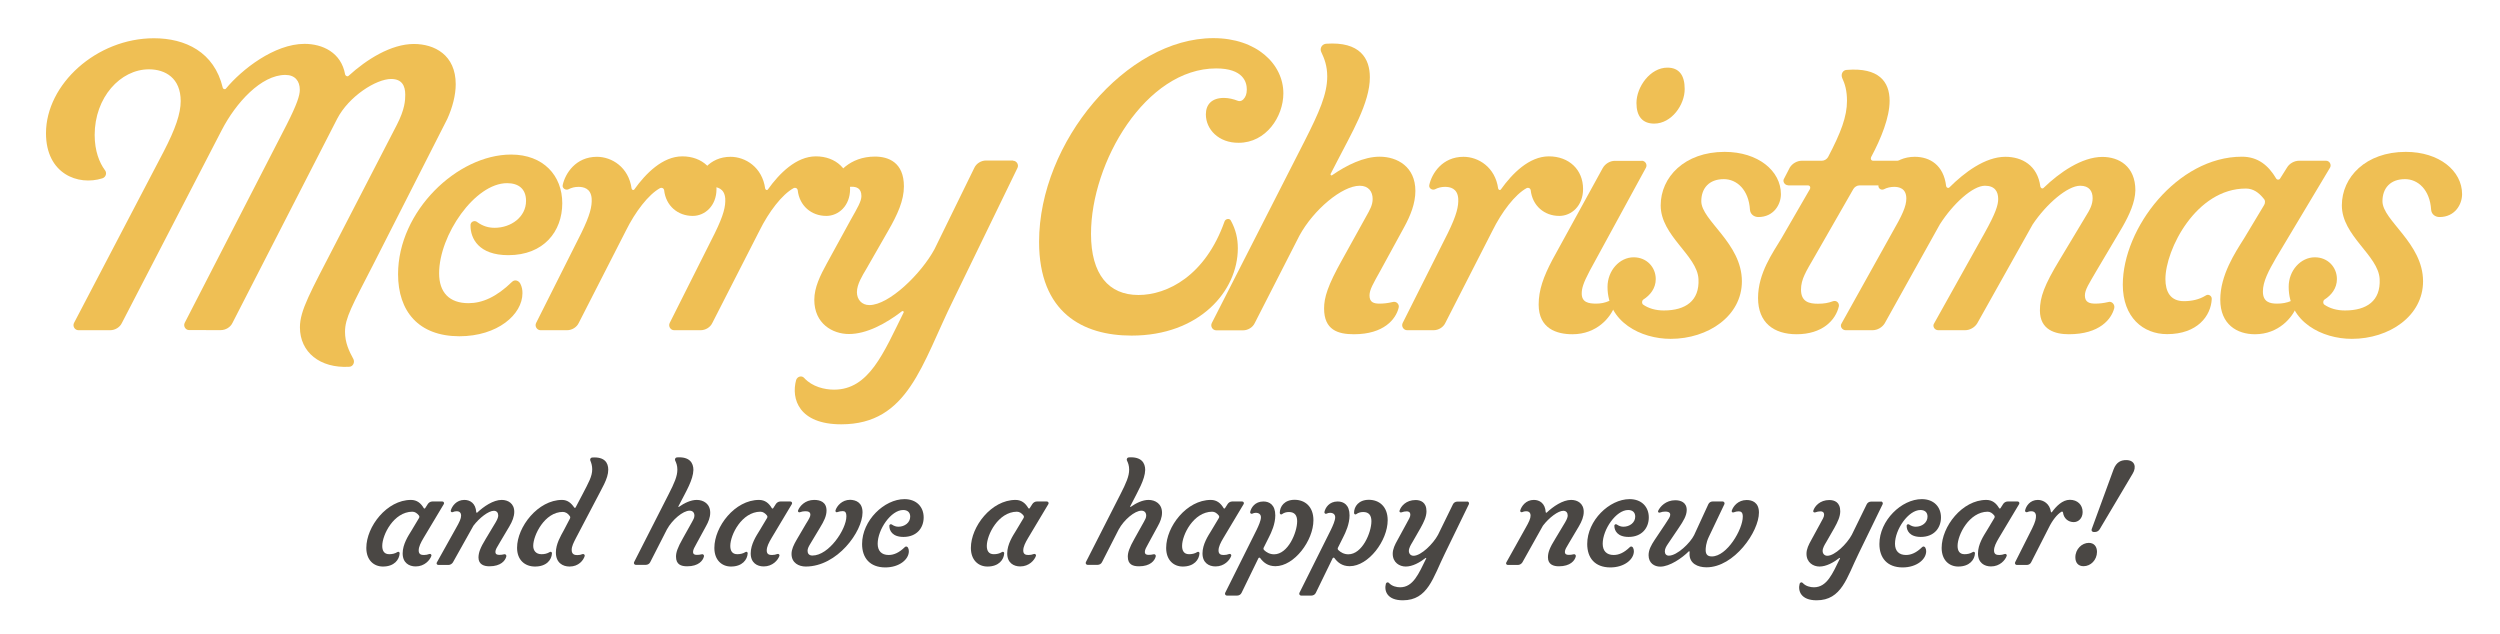 <?xml version="1.0" encoding="utf-8"?>
<!-- Generator: Adobe Illustrator 26.5.2, SVG Export Plug-In . SVG Version: 6.00 Build 0)  -->
<svg version="1.1" id="Layer_1" xmlns="http://www.w3.org/2000/svg" xmlns:xlink="http://www.w3.org/1999/xlink" x="0px" y="0px"
	 viewBox="0 0 222.89 56.51" style="enable-background:new 0 0 222.89 56.51;" xml:space="preserve">
<style type="text/css">
	.st0{fill:#EFBF54;}
	.st1{fill:#4A4744;}
</style>
<g>
	<path class="st0" d="M16.86,29.43c-0.32,0-0.54-0.36-0.39-0.65l9.08-17.65c0.93-1.83,1.18-2.62,1.18-3.12
		c0-0.79-0.43-1.33-1.29-1.33c-2.15,0-4.41,2.48-5.67,4.92l-8.9,17.19c-0.18,0.39-0.61,0.65-1.04,0.65H6.99
		c-0.32,0-0.54-0.36-0.39-0.65l8-15.29c1.04-2.01,1.51-3.37,1.51-4.49c0-2.04-1.36-2.83-2.83-2.83c-2.55,0-4.84,2.51-4.84,5.85
		c0,1.44,0.43,2.48,0.9,3.12c0.22,0.25,0.11,0.65-0.22,0.75c-2.15,0.68-5.02-0.39-5.02-4.02c0-4.38,4.52-8.47,9.62-8.47
		c2.8,0,5.38,1.22,6.14,4.41c0.04,0.14,0.22,0.18,0.29,0.07c1.4-1.69,4.31-3.98,7-3.98c1.58,0,3.27,0.75,3.62,2.73
		c0.04,0.14,0.22,0.22,0.32,0.11c1.58-1.44,3.77-2.83,5.81-2.83c1.83,0,3.73,0.97,3.73,3.59c0,0.97-0.29,2.08-0.75,3.09l-6.57,12.92
		c-1.94,3.77-2.55,4.84-2.55,6.06c0,0.97,0.36,1.72,0.75,2.44c0.14,0.29-0.04,0.68-0.39,0.68c-2.58,0.14-4.38-1.29-4.38-3.52
		c0-1.51,0.93-3.12,3.19-7.5l5.45-10.55c0.72-1.4,0.75-2.19,0.75-2.69c0-0.79-0.29-1.4-1.26-1.4c-1.33,0-3.77,1.54-4.81,3.55
		l-9.33,18.19c-0.18,0.39-0.61,0.65-1.04,0.65H16.86z"/>
	<path class="st0" d="M35.49,24.44c0-5.6,5.27-10.66,10.08-10.66c2.87,0,4.56,1.87,4.56,4.34c0,2.51-1.65,4.63-4.81,4.63
		c-2.66,0-3.37-1.51-3.37-2.62c-0.04-0.36,0.36-0.54,0.61-0.32c0.5,0.36,1,0.5,1.54,0.5c1.47,0,2.8-0.97,2.8-2.4
		c0-1.08-0.68-1.58-1.69-1.58c-2.87,0-6.06,4.63-6.06,8.04c0,1.69,0.9,2.66,2.62,2.66c1.22,0,2.48-0.54,3.88-1.9
		c0.25-0.25,0.61-0.11,0.75,0.18c0.14,0.29,0.18,0.54,0.18,0.83c0,1.9-2.22,3.84-5.63,3.84C37.31,29.97,35.49,27.75,35.49,24.44z"/>
	<path class="st0" d="M51.6,28.79c-0.18,0.39-0.61,0.65-1.04,0.65h-2.37c-0.32,0-0.54-0.36-0.39-0.65l4.02-8
		c0.79-1.61,0.97-2.4,0.93-3.09c-0.07-0.93-0.75-1.04-1.18-1.04c-0.32,0-0.61,0.07-0.9,0.22c-0.25,0.11-0.57-0.11-0.5-0.39
		c0.22-1.01,1.15-2.51,3.05-2.51c1.33,0,2.83,0.93,3.09,2.83c0.04,0.14,0.18,0.18,0.25,0.07c1-1.4,2.51-2.94,4.27-2.94
		c1.79,0,3.05,1.18,3.05,2.91c0,1.51-1.04,2.4-2.12,2.4c-1.33,0-2.4-0.9-2.55-2.3c-0.04-0.18-0.22-0.25-0.36-0.18
		c-1.04,0.57-2.22,2.12-3.05,3.8L51.6,28.79z"/>
	<path class="st0" d="M63.51,28.79c-0.18,0.39-0.61,0.65-1.04,0.65H60.1c-0.32,0-0.54-0.36-0.39-0.65l4.02-8
		c0.79-1.61,0.97-2.4,0.93-3.09c-0.07-0.93-0.75-1.04-1.18-1.04c-0.32,0-0.61,0.07-0.9,0.22c-0.25,0.11-0.57-0.11-0.5-0.39
		c0.22-1.01,1.15-2.51,3.05-2.51c1.33,0,2.83,0.93,3.09,2.83c0.04,0.14,0.18,0.18,0.25,0.07c1-1.4,2.51-2.94,4.27-2.94
		c1.79,0,3.05,1.18,3.05,2.91c0,1.51-1.04,2.4-2.12,2.4c-1.33,0-2.4-0.9-2.55-2.3c-0.04-0.18-0.22-0.25-0.36-0.18
		c-1.04,0.57-2.22,2.12-3.05,3.8L63.51,28.79z"/>
	<path class="st0" d="M90.32,14.33c0.32,0,0.54,0.36,0.39,0.65l-5.7,11.73C82.17,32.45,80.99,37.83,75,37.83
		c-3.77,0-4.48-2.26-4.02-3.95c0.11-0.32,0.5-0.43,0.72-0.18c0.72,0.79,1.83,1.04,2.66,1.04c3.12,0,4.41-3.27,6.21-6.89
		c0.04-0.07-0.07-0.14-0.14-0.11c-1.44,1.11-3.16,2.04-4.74,2.04c-1.47,0-3.09-0.93-3.09-3.05c0-1.11,0.54-2.19,1.11-3.23l2.12-3.87
		c0.65-1.15,0.97-1.69,0.97-2.15c0-0.72-0.47-0.83-0.86-0.83s-0.83,0.07-1.26,0.25c-0.29,0.11-0.57-0.14-0.47-0.43
		c0.32-1.01,1.54-2.51,3.8-2.51c1.18,0,2.58,0.5,2.58,2.66c0,1.26-0.57,2.51-1.4,3.95l-1.97,3.44c-0.32,0.54-0.82,1.33-0.82,2.04
		c0,0.65,0.43,1.15,1.11,1.15c1.76,0,4.63-2.8,5.81-4.99l3.55-7.25c0.18-0.39,0.61-0.65,1.04-0.65H90.32z"/>
	<path class="st0" d="M107.51,10.2c0-0.9,0.54-1.47,1.61-1.47c0.43,0,0.86,0.11,1.22,0.25c0.14,0.07,0.36,0.04,0.5-0.11
		c0.22-0.22,0.32-0.5,0.32-0.9c0-0.65-0.32-1.87-2.73-1.87c-6.28,0-11.16,8.36-11.16,14.75c0,3.62,1.58,5.45,4.23,5.45
		c2.55,0,5.96-1.69,7.68-6.57c0.11-0.25,0.47-0.29,0.57-0.04c0.43,0.79,0.61,1.58,0.61,2.44c0,3.84-3.44,7.79-9.47,7.79
		c-4.34,0-8.25-2.04-8.25-8.36c0-8.9,7.79-18.16,15.54-18.16c3.87,0,6.24,2.33,6.24,4.92c0,2.08-1.54,4.41-3.98,4.41
		C108.65,12.75,107.51,11.53,107.51,10.2z"/>
	<path class="st0" d="M119.24,14.33l-0.61,1.18c-0.04,0.07,0.07,0.18,0.14,0.11c1.29-0.9,2.83-1.65,4.23-1.65
		c1.58,0,3.19,0.9,3.19,3.05c0,1.11-0.43,2.19-1,3.23l-2.12,3.88c-0.65,1.18-0.97,1.69-0.97,2.22c0,0.61,0.39,0.72,0.9,0.72
		c0.36,0,0.72-0.04,1.15-0.14c0.36-0.11,0.65,0.22,0.54,0.54c-0.25,0.97-1.29,2.33-3.98,2.33c-1.44,0-2.66-0.39-2.66-2.3
		c0-0.97,0.32-2.04,1.61-4.34l2.15-3.88c0.32-0.57,0.57-1,0.57-1.54c0-0.65-0.36-1.18-1.15-1.18c-1.58,0-4.13,2.15-5.38,4.45
		l-3.98,7.79c-0.18,0.39-0.61,0.65-1.04,0.65h-2.4c-0.32,0-0.54-0.36-0.39-0.65l8.25-16.18c1.33-2.62,2.04-4.23,2.04-5.81
		c0-0.93-0.25-1.58-0.54-2.19c-0.14-0.32,0.07-0.68,0.43-0.72c3.05-0.22,3.91,1.33,3.91,2.98C122.15,9.16,120.43,11.99,119.24,14.33
		z"/>
	<path class="st0" d="M128.86,28.79c-0.18,0.39-0.61,0.65-1.04,0.65h-2.37c-0.32,0-0.54-0.36-0.39-0.65l4.02-8
		c0.79-1.61,0.97-2.4,0.93-3.09c-0.07-0.93-0.75-1.04-1.18-1.04c-0.32,0-0.61,0.07-0.9,0.22c-0.25,0.11-0.57-0.11-0.5-0.39
		c0.22-1.01,1.15-2.51,3.05-2.51c1.33,0,2.83,0.93,3.09,2.83c0.04,0.14,0.18,0.18,0.25,0.07c1-1.4,2.51-2.94,4.27-2.94
		c1.79,0,3.05,1.18,3.05,2.91c0,1.51-1.04,2.4-2.12,2.4c-1.33,0-2.4-0.9-2.55-2.3c-0.04-0.18-0.22-0.25-0.36-0.18
		c-1.04,0.57-2.22,2.12-3.05,3.8L128.86,28.79z"/>
	<path class="st0" d="M146.37,14.33c0.32,0,0.54,0.36,0.36,0.65l-4.99,9.15c-0.61,1.15-0.72,1.61-0.72,2.04
		c0,0.79,0.61,0.9,1.29,0.9c0.39,0,0.79-0.07,1.18-0.25c0.29-0.11,0.57,0.18,0.47,0.47c-0.36,1-1.58,2.51-3.77,2.51
		c-1.4,0-3.01-0.5-3.01-2.65c0-1.29,0.43-2.48,1.22-3.98l4.49-8.18c0.22-0.39,0.65-0.65,1.08-0.65H146.37z M147.48,11.02
		c-1.04,0-1.58-0.65-1.58-1.83c0-1.44,1.22-3.16,2.76-3.16c1.04,0,1.54,0.68,1.54,1.9C150.21,9.34,149.03,11.02,147.48,11.02z"/>
	<path class="st0" d="M145.65,22.94c1.18,0,1.97,0.9,1.97,1.94c0,0.83-0.5,1.44-1.11,1.83c-0.14,0.11-0.14,0.32-0.04,0.43
		c0.5,0.36,1.15,0.54,1.87,0.54c1.94,0,3.19-0.86,3.09-2.8c-0.11-2.12-3.37-3.84-3.37-6.57c0-2.51,2.12-4.77,5.7-4.77
		c2.98,0,5.02,1.69,5.02,3.77c0,0.93-0.65,2.04-2.01,2.04c-0.39,0-0.72-0.25-0.75-0.65c-0.11-1.79-1.18-2.73-2.33-2.73
		c-1.33,0-2.01,0.83-2.01,1.97c0,1.72,3.62,3.73,3.62,7.14c0,3.09-3.01,5.13-6.35,5.13c-2.66,0-5.63-1.51-5.63-4.63
		C143.32,24.12,144.4,22.94,145.65,22.94z"/>
	<path class="st0" d="M159.43,16.52c-0.32,0-0.54-0.36-0.36-0.61l0.5-0.97c0.22-0.36,0.65-0.61,1.08-0.61h1.79
		c0.22,0,0.43-0.14,0.54-0.32c1.15-2.19,1.69-3.62,1.69-5.02c0-0.9-0.18-1.51-0.43-2.04c-0.14-0.36,0.07-0.72,0.43-0.72
		c2.83-0.22,3.8,1.04,3.8,2.76c0,1.47-0.75,3.34-1.65,5.02c-0.07,0.14,0,0.32,0.18,0.32h2.19c0.32,0,0.54,0.36,0.36,0.65l-0.47,0.9
		c-0.22,0.39-0.65,0.65-1.08,0.65h-2.22c-0.22,0-0.43,0.14-0.54,0.32l-3.52,6.14c-0.68,1.18-1.15,1.9-1.15,2.83
		c0,1.11,0.75,1.26,1.51,1.26c0.54,0,0.93-0.07,1.33-0.22c0.29-0.11,0.57,0.11,0.54,0.43c-0.29,1.29-1.51,2.51-3.77,2.51
		c-2.05,0-3.44-1.04-3.44-3.23c0-2.23,1.33-4.05,2.08-5.31l2.55-4.41c0.07-0.14,0-0.32-0.18-0.32H159.43z"/>
	<path class="st0" d="M189.22,20.25l-2.3,3.88c-0.68,1.18-1.04,1.69-1.04,2.22c0,0.61,0.43,0.72,0.93,0.72
		c0.36,0,0.72-0.04,1.15-0.14c0.32-0.11,0.61,0.22,0.54,0.54c-0.25,0.97-1.29,2.33-4.05,2.33c-1.22,0-2.58-0.39-2.58-2.12
		c0-1.18,0.39-2.26,1.76-4.52l2.33-3.88c0.36-0.57,0.61-1.04,0.61-1.61c0-0.61-0.29-1.11-1.11-1.11c-1.11,0-2.98,1.58-4.23,3.44
		l-4.95,8.83c-0.22,0.36-0.65,0.61-1.08,0.61h-2.4c-0.32,0-0.54-0.36-0.36-0.61l4.49-8.04c1-1.79,1.22-2.51,1.22-3.05
		c0-0.65-0.29-1.18-1.18-1.18c-1.08,0-2.83,1.58-4.02,3.44l-4.92,8.83c-0.22,0.36-0.65,0.61-1.08,0.61h-2.4
		c-0.32,0-0.54-0.36-0.36-0.61l4.48-8.04c0.93-1.61,1.29-2.4,1.29-3.09c0-0.93-0.68-1.04-1.08-1.04c-0.32,0-0.65,0.07-0.93,0.22
		c-0.25,0.11-0.54-0.11-0.47-0.39c0.29-1.01,1.33-2.51,3.23-2.51c1.33,0,2.58,0.72,2.8,2.62c0.04,0.14,0.18,0.21,0.29,0.11
		c1.33-1.33,3.19-2.73,4.99-2.73c1.47,0,2.87,0.75,3.12,2.66c0.04,0.14,0.18,0.22,0.29,0.11c1.4-1.36,3.41-2.76,5.24-2.76
		c1.47,0,2.94,0.83,2.94,2.98C190.36,18.02,189.86,19.13,189.22,20.25z"/>
	<path class="st0" d="M193.06,24.88c0,1.11,0.43,1.97,1.65,1.97c0.68,0,1.36-0.14,1.94-0.5c0.25-0.18,0.57,0.04,0.54,0.32
		c-0.07,1.47-1.26,3.12-3.98,3.12c-2.15,0-3.95-1.51-3.95-4.41c0-5.06,4.88-11.41,10.62-11.41c1.44,0,2.37,0.79,3.05,1.94
		c0.07,0.14,0.29,0.14,0.36,0l0.61-0.97c0.21-0.36,0.65-0.61,1.08-0.61h2.4c0.32,0,0.5,0.36,0.36,0.61l-4.81,8.04
		c-0.68,1.18-1.18,2.12-1.18,3.01c0,0.93,0.61,1.08,1.26,1.08c0.47,0,0.86-0.07,1.29-0.25c0.29-0.11,0.57,0.18,0.47,0.47
		c-0.36,1-1.61,2.51-3.73,2.51c-1.58,0-3.09-0.86-3.09-3.09c0-2.19,1.33-4.2,2.12-5.45l1.79-2.98c0.11-0.18,0.11-0.43-0.04-0.57
		c-0.43-0.54-0.93-0.9-1.58-0.9C195.79,16.8,193.06,22.26,193.06,24.88z"/>
	<path class="st0" d="M206.38,22.94c1.18,0,1.97,0.9,1.97,1.94c0,0.83-0.5,1.44-1.11,1.83c-0.14,0.11-0.14,0.32-0.04,0.43
		c0.5,0.36,1.15,0.54,1.87,0.54c1.94,0,3.19-0.86,3.09-2.8c-0.11-2.12-3.37-3.84-3.37-6.57c0-2.51,2.12-4.77,5.7-4.77
		c2.98,0,5.02,1.69,5.02,3.77c0,0.93-0.65,2.04-2.01,2.04c-0.39,0-0.72-0.25-0.75-0.65c-0.11-1.79-1.18-2.73-2.33-2.73
		c-1.33,0-2.01,0.83-2.01,1.97c0,1.72,3.62,3.73,3.62,7.14c0,3.09-3.01,5.13-6.35,5.13c-2.65,0-5.63-1.51-5.63-4.63
		C204.04,24.12,205.12,22.94,206.38,22.94z"/>
</g>
<g>
	<path class="st1" d="M34.08,48.67c0,0.42,0.16,0.74,0.62,0.74c0.26,0,0.51-0.05,0.73-0.19c0.09-0.07,0.22,0.01,0.2,0.12
		c-0.03,0.55-0.47,1.17-1.49,1.17c-0.81,0-1.48-0.57-1.48-1.66c0-1.9,1.83-4.28,3.98-4.28c0.54,0,0.89,0.3,1.14,0.73
		c0.03,0.05,0.11,0.05,0.13,0l0.23-0.36c0.08-0.13,0.24-0.23,0.4-0.23h0.9c0.12,0,0.19,0.13,0.13,0.23l-1.8,3.01
		c-0.26,0.44-0.44,0.79-0.44,1.13c0,0.35,0.23,0.4,0.47,0.4c0.17,0,0.32-0.03,0.48-0.09c0.11-0.04,0.22,0.07,0.18,0.17
		c-0.13,0.38-0.61,0.94-1.4,0.94c-0.59,0-1.16-0.32-1.16-1.16c0-0.82,0.5-1.57,0.79-2.04l0.67-1.12c0.04-0.07,0.04-0.16-0.01-0.22
		c-0.16-0.2-0.35-0.34-0.59-0.34C35.1,45.64,34.08,47.68,34.08,48.67z"/>
	<path class="st1" d="M43.32,48.02l0.87-1.45c0.19-0.32,0.23-0.5,0.23-0.61c0-0.23-0.12-0.42-0.39-0.42c-0.47,0-1.28,0.62-1.82,1.33
		l-1.83,3.27c-0.08,0.13-0.24,0.23-0.4,0.23h-0.9c-0.12,0-0.2-0.13-0.13-0.23l1.68-3.01c0.35-0.61,0.48-0.9,0.48-1.16
		c0-0.35-0.26-0.39-0.4-0.39c-0.12,0-0.24,0.03-0.35,0.08c-0.09,0.04-0.2-0.04-0.17-0.15c0.11-0.38,0.5-0.94,1.21-0.94
		c0.51,0,1.01,0.3,1.06,1.09c0,0.04,0.05,0.07,0.09,0.04c0.57-0.54,1.43-1.13,2.18-1.13c0.57,0,1.12,0.32,1.12,1.06
		c0,0.42-0.17,0.85-0.43,1.29l-0.86,1.45c-0.26,0.44-0.39,0.63-0.39,0.83c0,0.23,0.16,0.27,0.35,0.27c0.13,0,0.27-0.01,0.42-0.05
		c0.13-0.04,0.24,0.08,0.2,0.2c-0.09,0.36-0.48,0.87-1.51,0.87c-0.46,0-0.97-0.15-0.97-0.79C42.67,49.27,42.8,48.87,43.32,48.02z"/>
	<path class="st1" d="M47.54,48.67c0,0.39,0.22,0.74,0.74,0.74c0.26,0,0.5-0.05,0.73-0.19c0.09-0.07,0.22,0.01,0.2,0.12
		c-0.03,0.57-0.48,1.17-1.51,1.17c-0.89,0-1.6-0.57-1.6-1.67c0-1.87,1.87-4.27,4.01-4.27c0.5,0,0.83,0.3,1.08,0.67
		c0.03,0.05,0.11,0.05,0.13,0l0.62-1.18c0.54-1.04,0.86-1.59,0.86-2.22c0-0.32-0.08-0.57-0.17-0.78c-0.05-0.12,0.03-0.26,0.16-0.27
		c1.12-0.08,1.44,0.47,1.44,1.09c0,0.81-0.59,1.68-1.17,2.83l-1.7,3.24c-0.22,0.43-0.39,0.75-0.39,1.08c0,0.4,0.26,0.46,0.5,0.46
		c0.18,0,0.32-0.03,0.47-0.09c0.11-0.04,0.22,0.07,0.19,0.17c-0.11,0.38-0.54,0.94-1.35,0.94c-0.61,0-1.22-0.34-1.22-1.25
		c0-0.77,0.44-1.49,0.69-1.95l0.57-1.09c0.03-0.07,0.03-0.16-0.03-0.22c-0.16-0.23-0.38-0.36-0.61-0.36
		C48.57,45.64,47.54,47.71,47.54,48.67z"/>
	<path class="st1" d="M60.71,44.71l-0.23,0.44c-0.01,0.03,0.03,0.07,0.05,0.04c0.48-0.34,1.06-0.62,1.59-0.62
		c0.59,0,1.2,0.34,1.2,1.14c0,0.42-0.16,0.82-0.38,1.21l-0.79,1.45c-0.24,0.44-0.36,0.63-0.36,0.83c0,0.23,0.15,0.27,0.34,0.27
		c0.13,0,0.27-0.01,0.43-0.05c0.13-0.04,0.24,0.08,0.2,0.2c-0.09,0.36-0.48,0.87-1.49,0.87c-0.54,0-1-0.15-1-0.86
		c0-0.36,0.12-0.77,0.61-1.63l0.81-1.45c0.12-0.22,0.22-0.38,0.22-0.58c0-0.24-0.13-0.44-0.43-0.44c-0.59,0-1.55,0.81-2.02,1.67
		l-1.49,2.92c-0.07,0.15-0.23,0.24-0.39,0.24h-0.9c-0.12,0-0.2-0.13-0.15-0.24l3.09-6.07c0.5-0.98,0.77-1.59,0.77-2.18
		c0-0.35-0.09-0.59-0.2-0.82c-0.05-0.12,0.03-0.26,0.16-0.27c1.14-0.08,1.47,0.5,1.47,1.12C61.8,42.77,61.16,43.83,60.71,44.71z"/>
	<path class="st1" d="M65.11,48.67c0,0.42,0.16,0.74,0.62,0.74c0.26,0,0.51-0.05,0.73-0.19c0.09-0.07,0.22,0.01,0.2,0.12
		c-0.03,0.55-0.47,1.17-1.49,1.17c-0.81,0-1.48-0.57-1.48-1.66c0-1.9,1.83-4.28,3.98-4.28c0.54,0,0.89,0.3,1.14,0.73
		c0.03,0.05,0.11,0.05,0.13,0l0.23-0.36c0.08-0.13,0.24-0.23,0.4-0.23h0.9c0.12,0,0.19,0.13,0.13,0.23l-1.8,3.01
		c-0.26,0.44-0.44,0.79-0.44,1.13c0,0.35,0.23,0.4,0.47,0.4c0.17,0,0.32-0.03,0.48-0.09c0.11-0.04,0.22,0.07,0.18,0.17
		c-0.13,0.38-0.61,0.94-1.4,0.94c-0.59,0-1.16-0.32-1.16-1.16c0-0.82,0.5-1.57,0.79-2.04l0.67-1.12c0.04-0.07,0.04-0.16-0.01-0.22
		c-0.16-0.2-0.35-0.34-0.59-0.34C66.13,45.64,65.11,47.68,65.11,48.67z"/>
	<path class="st1" d="M76.9,45.69c0,1.7-2.25,4.82-5.06,4.82c-0.62,0-1.27-0.32-1.27-1.12c0-0.42,0.2-0.82,0.44-1.24l0.85-1.45
		c0.28-0.44,0.39-0.65,0.39-0.81c0-0.27-0.23-0.31-0.47-0.31c-0.15,0-0.3,0.03-0.47,0.09c-0.09,0.04-0.2-0.05-0.16-0.16
		c0.15-0.38,0.62-0.94,1.44-0.94c0.52,0,1.1,0.18,1.1,0.95c0,0.5-0.24,0.96-0.58,1.52l-0.87,1.45c-0.13,0.22-0.24,0.4-0.24,0.62
		c0,0.23,0.12,0.42,0.43,0.42c1.47,0,3.03-2.34,3.03-3.49c0-0.42-0.16-0.47-0.34-0.47c-0.15,0-0.3,0.03-0.47,0.09
		c-0.09,0.05-0.2-0.05-0.16-0.16c0.12-0.38,0.57-0.94,1.31-0.94C76.31,44.58,76.9,44.79,76.9,45.69z"/>
	<path class="st1" d="M76.86,48.5c0-2.1,1.98-4,3.78-4c1.08,0,1.71,0.7,1.71,1.63c0,0.94-0.62,1.74-1.8,1.74
		c-1,0-1.26-0.57-1.26-0.98c-0.01-0.13,0.13-0.2,0.23-0.12c0.19,0.13,0.38,0.19,0.58,0.19c0.55,0,1.05-0.36,1.05-0.9
		c0-0.4-0.26-0.59-0.63-0.59c-1.08,0-2.27,1.74-2.27,3.01c0,0.63,0.34,1,0.98,1c0.46,0,0.93-0.2,1.45-0.71
		c0.09-0.09,0.23-0.04,0.28,0.07c0.05,0.11,0.07,0.2,0.07,0.31c0,0.71-0.83,1.44-2.11,1.44C77.55,50.58,76.86,49.74,76.86,48.5z"/>
	<path class="st1" d="M87.98,48.67c0,0.42,0.16,0.74,0.62,0.74c0.26,0,0.51-0.05,0.73-0.19c0.09-0.07,0.22,0.01,0.2,0.12
		c-0.03,0.55-0.47,1.17-1.49,1.17c-0.81,0-1.48-0.57-1.48-1.66c0-1.9,1.83-4.28,3.98-4.28c0.54,0,0.89,0.3,1.14,0.73
		c0.03,0.05,0.11,0.05,0.13,0l0.23-0.36c0.08-0.13,0.24-0.23,0.4-0.23h0.9c0.12,0,0.19,0.13,0.13,0.23l-1.8,3.01
		c-0.26,0.44-0.44,0.79-0.44,1.13c0,0.35,0.23,0.4,0.47,0.4c0.17,0,0.32-0.03,0.48-0.09c0.11-0.04,0.22,0.07,0.18,0.17
		c-0.13,0.38-0.61,0.94-1.4,0.94c-0.59,0-1.16-0.32-1.16-1.16c0-0.82,0.5-1.57,0.79-2.04l0.67-1.12c0.04-0.07,0.04-0.16-0.01-0.22
		c-0.16-0.2-0.35-0.34-0.59-0.34C89,45.64,87.98,47.68,87.98,48.67z"/>
	<path class="st1" d="M100.99,44.71l-0.23,0.44c-0.01,0.03,0.03,0.07,0.05,0.04c0.48-0.34,1.06-0.62,1.59-0.62
		c0.59,0,1.2,0.34,1.2,1.14c0,0.42-0.16,0.82-0.38,1.21l-0.79,1.45c-0.24,0.44-0.36,0.63-0.36,0.83c0,0.23,0.15,0.27,0.34,0.27
		c0.13,0,0.27-0.01,0.43-0.05c0.13-0.04,0.24,0.08,0.2,0.2c-0.09,0.36-0.48,0.87-1.49,0.87c-0.54,0-1-0.15-1-0.86
		c0-0.36,0.12-0.77,0.61-1.63l0.81-1.45c0.12-0.22,0.22-0.38,0.22-0.58c0-0.24-0.13-0.44-0.43-0.44c-0.59,0-1.55,0.81-2.02,1.67
		l-1.49,2.92c-0.07,0.15-0.23,0.24-0.39,0.24h-0.9c-0.12,0-0.2-0.13-0.15-0.24l3.09-6.07c0.5-0.98,0.77-1.59,0.77-2.18
		c0-0.35-0.09-0.59-0.2-0.82c-0.05-0.12,0.03-0.26,0.16-0.27c1.14-0.08,1.47,0.5,1.47,1.12C102.08,42.77,101.43,43.83,100.99,44.71z
		"/>
	<path class="st1" d="M105.39,48.67c0,0.42,0.16,0.74,0.62,0.74c0.26,0,0.51-0.05,0.73-0.19c0.09-0.07,0.22,0.01,0.2,0.12
		c-0.03,0.55-0.47,1.17-1.49,1.17c-0.81,0-1.48-0.57-1.48-1.66c0-1.9,1.83-4.28,3.98-4.28c0.54,0,0.89,0.3,1.14,0.73
		c0.03,0.05,0.11,0.05,0.13,0l0.23-0.36c0.08-0.13,0.24-0.23,0.4-0.23h0.9c0.12,0,0.19,0.13,0.13,0.23l-1.8,3.01
		c-0.26,0.44-0.44,0.79-0.44,1.13c0,0.35,0.23,0.4,0.47,0.4c0.17,0,0.32-0.03,0.48-0.09c0.11-0.04,0.22,0.07,0.18,0.17
		c-0.13,0.38-0.61,0.94-1.4,0.94c-0.59,0-1.16-0.32-1.16-1.16c0-0.82,0.5-1.57,0.79-2.04l0.67-1.12c0.04-0.07,0.04-0.16-0.01-0.22
		c-0.16-0.2-0.35-0.34-0.59-0.34C106.41,45.64,105.39,47.68,105.39,48.67z"/>
	<path class="st1" d="M110.69,52.86c-0.07,0.15-0.23,0.24-0.39,0.24h-0.92c-0.12,0-0.2-0.13-0.15-0.24l2.8-5.61
		c0.19-0.39,0.39-0.85,0.39-1.13c0-0.27-0.19-0.4-0.46-0.4c-0.11,0-0.22,0.03-0.32,0.08c-0.09,0.04-0.2-0.04-0.18-0.15
		c0.08-0.38,0.42-0.94,1.18-0.94c0.54,0,1.06,0.3,1.06,1.24c0,0.77-0.35,1.52-0.57,1.95l-0.47,0.94c-0.03,0.07-0.01,0.15,0.04,0.2
		c0.2,0.2,0.51,0.38,0.89,0.38c1.25,0,2.06-1.95,2.06-2.95c0-0.54-0.24-0.82-0.73-0.82c-0.22,0-0.43,0.05-0.62,0.19
		c-0.08,0.07-0.2,0-0.2-0.11c0-0.58,0.42-1.17,1.32-1.17c0.89,0,1.68,0.57,1.68,1.82c0,1.82-1.71,4.1-3.39,4.1
		c-0.69,0-1.09-0.36-1.36-0.73c-0.04-0.05-0.11-0.04-0.15,0.01L110.69,52.86z"/>
	<path class="st1" d="M117.31,52.86c-0.07,0.15-0.23,0.24-0.39,0.24h-0.92c-0.12,0-0.2-0.13-0.15-0.24l2.8-5.61
		c0.19-0.39,0.39-0.85,0.39-1.13c0-0.27-0.19-0.4-0.46-0.4c-0.11,0-0.22,0.03-0.32,0.08c-0.09,0.04-0.2-0.04-0.18-0.15
		c0.08-0.38,0.42-0.94,1.18-0.94c0.54,0,1.06,0.3,1.06,1.24c0,0.77-0.35,1.52-0.57,1.95l-0.47,0.94c-0.03,0.07-0.01,0.15,0.04,0.2
		c0.2,0.2,0.51,0.38,0.89,0.38c1.25,0,2.06-1.95,2.06-2.95c0-0.54-0.24-0.82-0.73-0.82c-0.22,0-0.43,0.05-0.62,0.19
		c-0.08,0.07-0.2,0-0.2-0.11c0-0.58,0.42-1.17,1.32-1.17c0.89,0,1.68,0.57,1.68,1.82c0,1.82-1.71,4.1-3.39,4.1
		c-0.69,0-1.09-0.36-1.36-0.73c-0.04-0.05-0.11-0.04-0.15,0.01L117.31,52.86z"/>
	<path class="st1" d="M130.81,44.71c0.12,0,0.2,0.13,0.15,0.24l-2.14,4.4c-1.06,2.15-1.51,4.17-3.75,4.17
		c-1.41,0-1.68-0.85-1.51-1.48c0.04-0.12,0.19-0.16,0.27-0.07c0.27,0.3,0.69,0.39,1,0.39c1.17,0,1.66-1.22,2.33-2.58
		c0.01-0.03-0.03-0.05-0.05-0.04c-0.54,0.42-1.18,0.77-1.78,0.77c-0.55,0-1.16-0.35-1.16-1.14c0-0.42,0.2-0.82,0.42-1.21l0.79-1.45
		c0.24-0.43,0.36-0.63,0.36-0.81c0-0.27-0.18-0.31-0.32-0.31c-0.15,0-0.31,0.03-0.47,0.09c-0.11,0.04-0.22-0.05-0.17-0.16
		c0.12-0.38,0.58-0.94,1.43-0.94c0.44,0,0.97,0.19,0.97,1c0,0.47-0.22,0.94-0.52,1.48l-0.74,1.29c-0.12,0.2-0.31,0.5-0.31,0.77
		c0,0.24,0.16,0.43,0.42,0.43c0.66,0,1.74-1.05,2.18-1.87l1.33-2.72c0.07-0.15,0.23-0.24,0.39-0.24H130.81z"/>
	<path class="st1" d="M138.67,48.02l0.87-1.45c0.19-0.32,0.23-0.5,0.23-0.61c0-0.23-0.12-0.42-0.39-0.42
		c-0.47,0-1.28,0.62-1.82,1.33l-1.83,3.27c-0.08,0.13-0.24,0.23-0.4,0.23h-0.9c-0.12,0-0.2-0.13-0.13-0.23l1.68-3.01
		c0.35-0.61,0.48-0.9,0.48-1.16c0-0.35-0.26-0.39-0.4-0.39c-0.12,0-0.24,0.03-0.35,0.08c-0.09,0.04-0.2-0.04-0.17-0.15
		c0.11-0.38,0.5-0.94,1.21-0.94c0.51,0,1.01,0.3,1.06,1.09c0,0.04,0.05,0.07,0.09,0.04c0.57-0.54,1.43-1.13,2.18-1.13
		c0.57,0,1.12,0.32,1.12,1.06c0,0.42-0.17,0.85-0.43,1.29l-0.86,1.45c-0.26,0.44-0.39,0.63-0.39,0.83c0,0.23,0.16,0.27,0.35,0.27
		c0.13,0,0.27-0.01,0.42-0.05c0.13-0.04,0.24,0.08,0.2,0.2c-0.09,0.36-0.48,0.87-1.51,0.87c-0.46,0-0.97-0.15-0.97-0.79
		C138.01,49.27,138.14,48.87,138.67,48.02z"/>
	<path class="st1" d="M141.51,48.5c0-2.1,1.98-4,3.78-4c1.08,0,1.71,0.7,1.71,1.63c0,0.94-0.62,1.74-1.8,1.74
		c-1,0-1.27-0.57-1.27-0.98c-0.01-0.13,0.13-0.2,0.23-0.12c0.19,0.13,0.38,0.19,0.58,0.19c0.55,0,1.05-0.36,1.05-0.9
		c0-0.4-0.26-0.59-0.63-0.59c-1.08,0-2.27,1.74-2.27,3.01c0,0.63,0.34,1,0.98,1c0.46,0,0.93-0.2,1.45-0.71
		c0.09-0.09,0.23-0.04,0.28,0.07c0.05,0.11,0.07,0.2,0.07,0.31c0,0.71-0.83,1.44-2.11,1.44C142.19,50.58,141.51,49.74,141.51,48.5z"
		/>
	<path class="st1" d="M149.68,47.05l-0.98,1.45c-0.15,0.22-0.27,0.43-0.27,0.66c0,0.22,0.12,0.38,0.36,0.38
		c0.74,0,1.91-1.14,2.25-1.83l1.27-2.76c0.07-0.15,0.22-0.24,0.38-0.24h0.9c0.12,0,0.2,0.13,0.15,0.24l-1.39,2.92
		c-0.26,0.54-0.28,1.01-0.28,1.16c0,0.35,0.12,0.58,0.55,0.58c1.35,0,2.76-2.41,2.76-3.55c0-0.4-0.17-0.47-0.38-0.47
		c-0.13,0-0.27,0.03-0.43,0.09c-0.11,0.05-0.22-0.05-0.17-0.16c0.13-0.38,0.55-0.94,1.33-0.94c0.47,0,1.09,0.2,1.09,1.12
		c0,1.71-2.22,4.88-4.67,4.88c-0.81,0-1.52-0.35-1.52-1.18c0-0.05,0-0.13,0.01-0.2c0-0.04-0.05-0.07-0.08-0.04
		c-0.59,0.59-1.7,1.36-2.54,1.36c-0.52,0-1.04-0.31-1.04-1.02c0-0.48,0.24-0.9,0.52-1.33l0.97-1.45c0.31-0.47,0.44-0.65,0.44-0.83
		c0-0.24-0.24-0.28-0.44-0.28c-0.18,0-0.32,0.03-0.48,0.09c-0.11,0.04-0.2-0.05-0.16-0.15c0.18-0.39,0.69-0.95,1.53-0.95
		c0.47,0,1.02,0.18,1.02,0.87C150.38,45.97,150.08,46.46,149.68,47.05z"/>
	<path class="st1" d="M167.7,44.71c0.12,0,0.2,0.13,0.15,0.24l-2.14,4.4c-1.06,2.15-1.51,4.17-3.75,4.17
		c-1.41,0-1.68-0.85-1.51-1.48c0.04-0.12,0.19-0.16,0.27-0.07c0.27,0.3,0.69,0.39,1,0.39c1.17,0,1.66-1.22,2.33-2.58
		c0.01-0.03-0.03-0.05-0.05-0.04c-0.54,0.42-1.18,0.77-1.78,0.77c-0.55,0-1.16-0.35-1.16-1.14c0-0.42,0.2-0.82,0.42-1.21l0.79-1.45
		c0.24-0.43,0.36-0.63,0.36-0.81c0-0.27-0.18-0.31-0.32-0.31c-0.15,0-0.31,0.03-0.47,0.09c-0.11,0.04-0.22-0.05-0.17-0.16
		c0.12-0.38,0.58-0.94,1.43-0.94c0.44,0,0.97,0.19,0.97,1c0,0.47-0.22,0.94-0.52,1.48l-0.74,1.29c-0.12,0.2-0.31,0.5-0.31,0.77
		c0,0.24,0.16,0.43,0.42,0.43c0.66,0,1.74-1.05,2.18-1.87l1.33-2.72c0.07-0.15,0.23-0.24,0.39-0.24H167.7z"/>
	<path class="st1" d="M167.56,48.5c0-2.1,1.98-4,3.78-4c1.08,0,1.71,0.7,1.71,1.63c0,0.94-0.62,1.74-1.8,1.74
		c-1,0-1.26-0.57-1.26-0.98c-0.01-0.13,0.13-0.2,0.23-0.12c0.19,0.13,0.38,0.19,0.58,0.19c0.55,0,1.05-0.36,1.05-0.9
		c0-0.4-0.26-0.59-0.63-0.59c-1.08,0-2.27,1.74-2.27,3.01c0,0.63,0.34,1,0.98,1c0.46,0,0.93-0.2,1.45-0.71
		c0.09-0.09,0.23-0.04,0.28,0.07c0.05,0.11,0.07,0.2,0.07,0.31c0,0.71-0.83,1.44-2.11,1.44C168.25,50.58,167.56,49.74,167.56,48.5z"
		/>
	<path class="st1" d="M174.53,48.67c0,0.42,0.16,0.74,0.62,0.74c0.26,0,0.51-0.05,0.73-0.19c0.09-0.07,0.22,0.01,0.2,0.12
		c-0.03,0.55-0.47,1.17-1.49,1.17c-0.81,0-1.48-0.57-1.48-1.66c0-1.9,1.83-4.28,3.98-4.28c0.54,0,0.89,0.3,1.14,0.73
		c0.03,0.05,0.11,0.05,0.13,0l0.23-0.36c0.08-0.13,0.24-0.23,0.4-0.23h0.9c0.12,0,0.19,0.13,0.13,0.23l-1.8,3.01
		c-0.26,0.44-0.44,0.79-0.44,1.13c0,0.35,0.23,0.4,0.47,0.4c0.17,0,0.32-0.03,0.48-0.09c0.11-0.04,0.22,0.07,0.18,0.17
		c-0.13,0.38-0.61,0.94-1.4,0.94c-0.59,0-1.16-0.32-1.16-1.16c0-0.82,0.5-1.57,0.79-2.04l0.67-1.12c0.04-0.07,0.04-0.16-0.01-0.22
		c-0.16-0.2-0.35-0.34-0.59-0.34C175.56,45.64,174.53,47.68,174.53,48.67z"/>
	<path class="st1" d="M181.09,50.13c-0.07,0.15-0.23,0.24-0.39,0.24h-0.89c-0.12,0-0.2-0.13-0.15-0.24l1.51-3
		c0.3-0.61,0.36-0.9,0.35-1.16c-0.03-0.35-0.28-0.39-0.44-0.39c-0.12,0-0.23,0.03-0.34,0.08c-0.09,0.04-0.22-0.04-0.19-0.15
		c0.08-0.38,0.43-0.94,1.14-0.94c0.5,0,1.06,0.35,1.16,1.06c0.01,0.05,0.07,0.07,0.09,0.03c0.38-0.52,0.94-1.1,1.6-1.1
		c0.67,0,1.14,0.44,1.14,1.09c0,0.57-0.39,0.9-0.79,0.9c-0.5,0-0.9-0.34-0.96-0.86c-0.01-0.07-0.08-0.09-0.13-0.07
		c-0.39,0.22-0.83,0.79-1.14,1.43L181.09,50.13z"/>
	<path class="st1" d="M185.76,50.48c-0.47,0-0.73-0.31-0.73-0.79c0-0.74,0.59-1.29,1.2-1.29c0.48,0,0.73,0.34,0.73,0.81
		C186.95,49.93,186.4,50.48,185.76,50.48z M186.66,47.43c-0.13,0-0.23-0.13-0.17-0.26l1.94-5.3c0.26-0.71,0.71-0.85,1.13-0.85
		c0.78,0,0.94,0.62,0.58,1.21l-2.95,4.97c-0.08,0.13-0.24,0.23-0.4,0.23H186.66z"/>
</g>
</svg>
